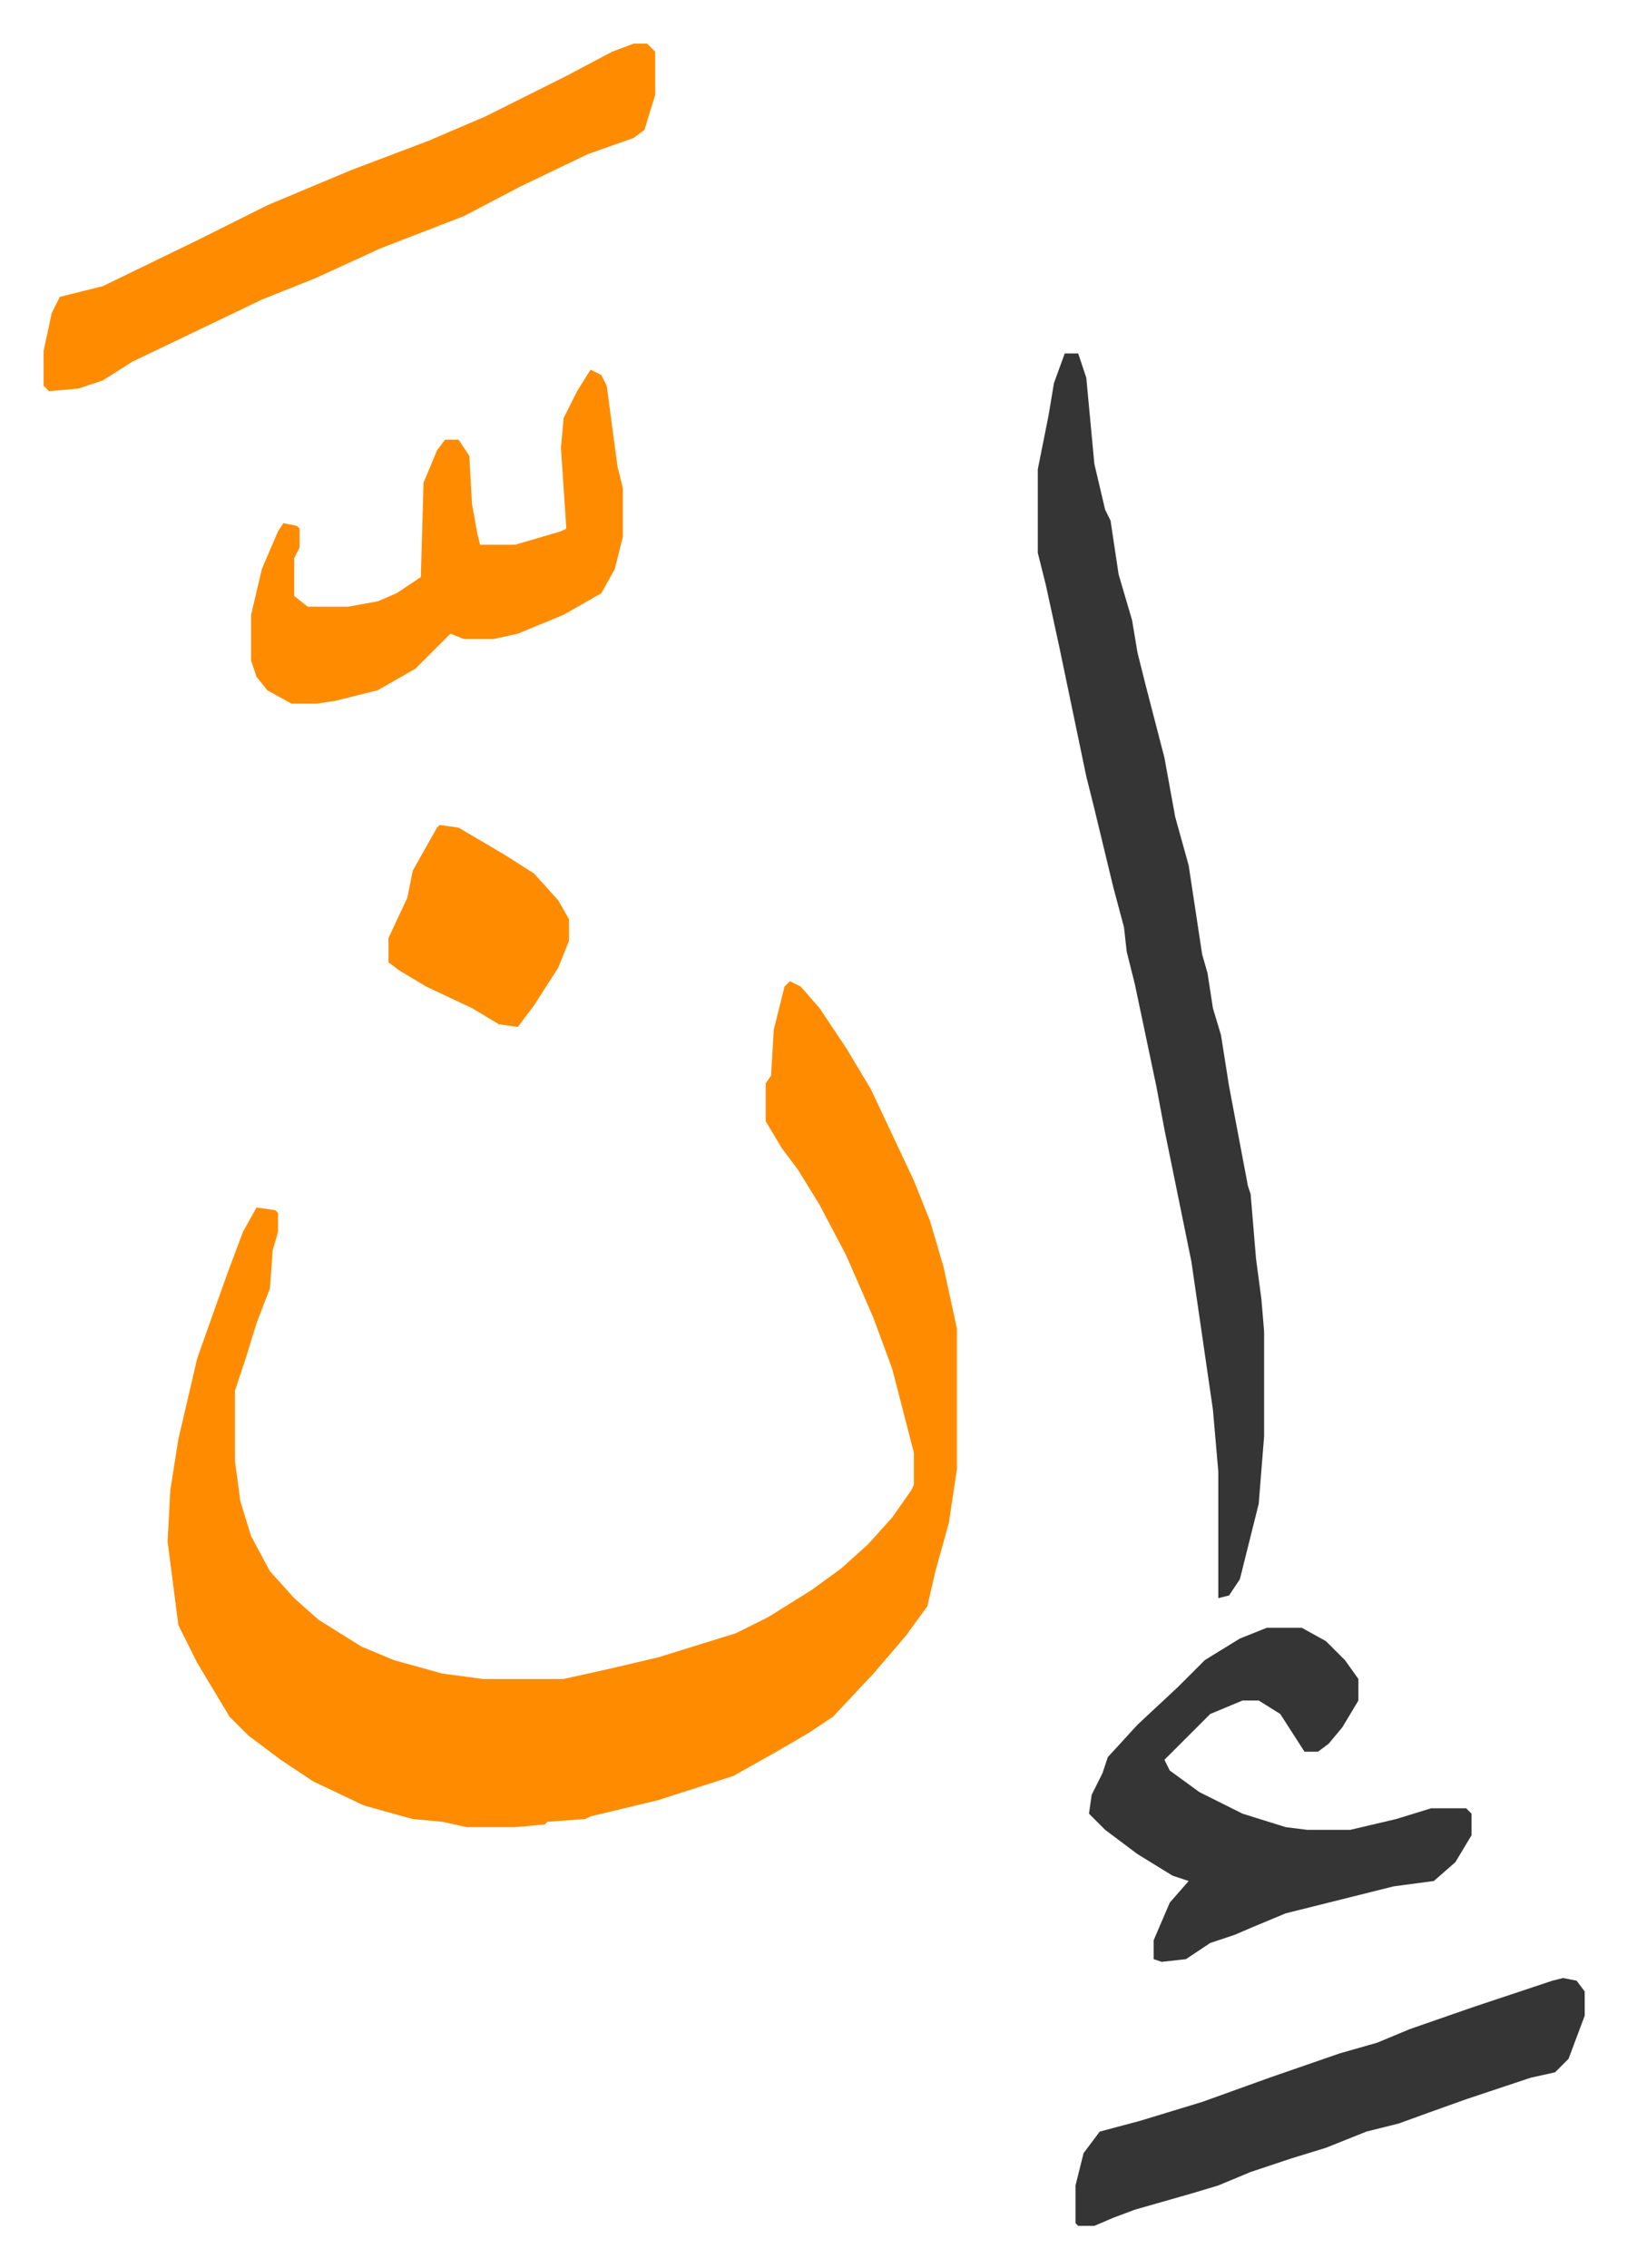 <svg xmlns="http://www.w3.org/2000/svg" viewBox="-16.2 361.8 603.9 841.9">
    <path fill="#ff8c00" id="rule_ghunnah_2_wowels" d="m277 726 4 2 7 8 10 15 9 15 16 34 6 15 5 17 5 23v52l-3 20-5 18-3 13-8 11-12 14-15 16-9 6-12 7-16 9-28 9-25 6-2 1-14 1-1 1-11 1h-18l-9-2-11-1-18-5-19-9-12-8-12-9-7-7-12-20-7-14-4-31 1-19 3-19 7-30 11-31 6-16 5-9 7 1 1 1v7l-2 7-1 14-5 13-4 13-4 12v26l2 15 4 13 7 13 9 10 9 8 16 10 12 5 18 5 15 2h30l18-4 17-4 29-9 12-6 16-10 11-8 10-9 9-10 7-10 1-2v-12l-8-31-7-19-10-23-10-19-8-13-6-8-6-10v-14l2-3 1-17 4-16z"/>
    <path fill="#353535" id="rule_normal" d="M379 493h5l3 9 3 32 4 17 2 4 3 20 5 17 2 12 3 12 7 27 4 22 5 18 5 33 2 7 2 13 3 10 3 19 7 37 1 3 2 24 2 15 1 12v39l-2 25-7 28-4 6-4 1v-47l-2-23-8-55-10-49-3-16-8-38-3-12-1-9-4-15-7-29-3-12-10-48-5-23-3-12v-31l4-20 2-12z"/>
    <path fill="#ff8c00" id="rule_ghunnah_2_wowels" d="M219 378h5l3 3v16l-4 13-4 3-17 6-25 12-21 11-31 12-24 11-20 8-25 12-23 11-11 7-9 3-11 1-2-2v-13l3-14 3-6 16-4 35-17 26-13 31-13 29-11 21-9 30-15 17-9z"/>
    <path fill="#353535" id="rule_normal" d="M454 966h13l9 5 7 7 5 7v8l-6 10-5 6-4 3h-5l-9-14-8-5h-6l-12 5-17 17 2 4 11 8 16 8 16 5 8 1h16l17-4 13-4h13l2 2v8l-6 10-8 7-15 2-28 7-12 3-12 5-7 3-9 3-9 6-9 1-3-1v-7l6-14 7-8-6-2-13-8-12-9-6-6 1-7 4-8 2-6 11-12 15-14 10-10 13-8z"/>
    <path fill="#ff8c00" id="rule_ghunnah_2_wowels" d="m203 499 4 2 2 4 4 30 2 8v18l-3 12-5 9-14 8-17 7-9 2h-11l-5-2-13 13-14 8-16 4-7 1h-9l-9-5-4-5-2-6v-17l4-17 6-14 2-3 5 1 1 1v7l-2 4v14l5 4h15l11-2 7-3 9-6 1-35 5-12 3-4h5l4 6 1 18 2 11 1 4h13l17-5 2-1-2-30 1-11 5-10z"/>
    <path fill="#353535" id="rule_normal" d="m564 1096 5 1 3 4v9l-6 16-5 5-9 2-24 8-14 5-11 4-12 3-15 6-13 4-15 5-12 5-10 3-21 6-8 3-7 3h-6l-1-1v-14l3-12 6-8 15-4 23-7 25-9 26-9 14-4 12-5 23-8 9-3 21-7z"/>
    <path fill="#ff8c00" id="rule_ghunnah_2_wowels" d="m147 668 7 1 17 10 11 7 9 10 4 7v8l-4 10-9 14-6 8-7-1-10-6-17-8-10-6-4-3v-9l7-15 2-10 9-16z"/>
</svg>
